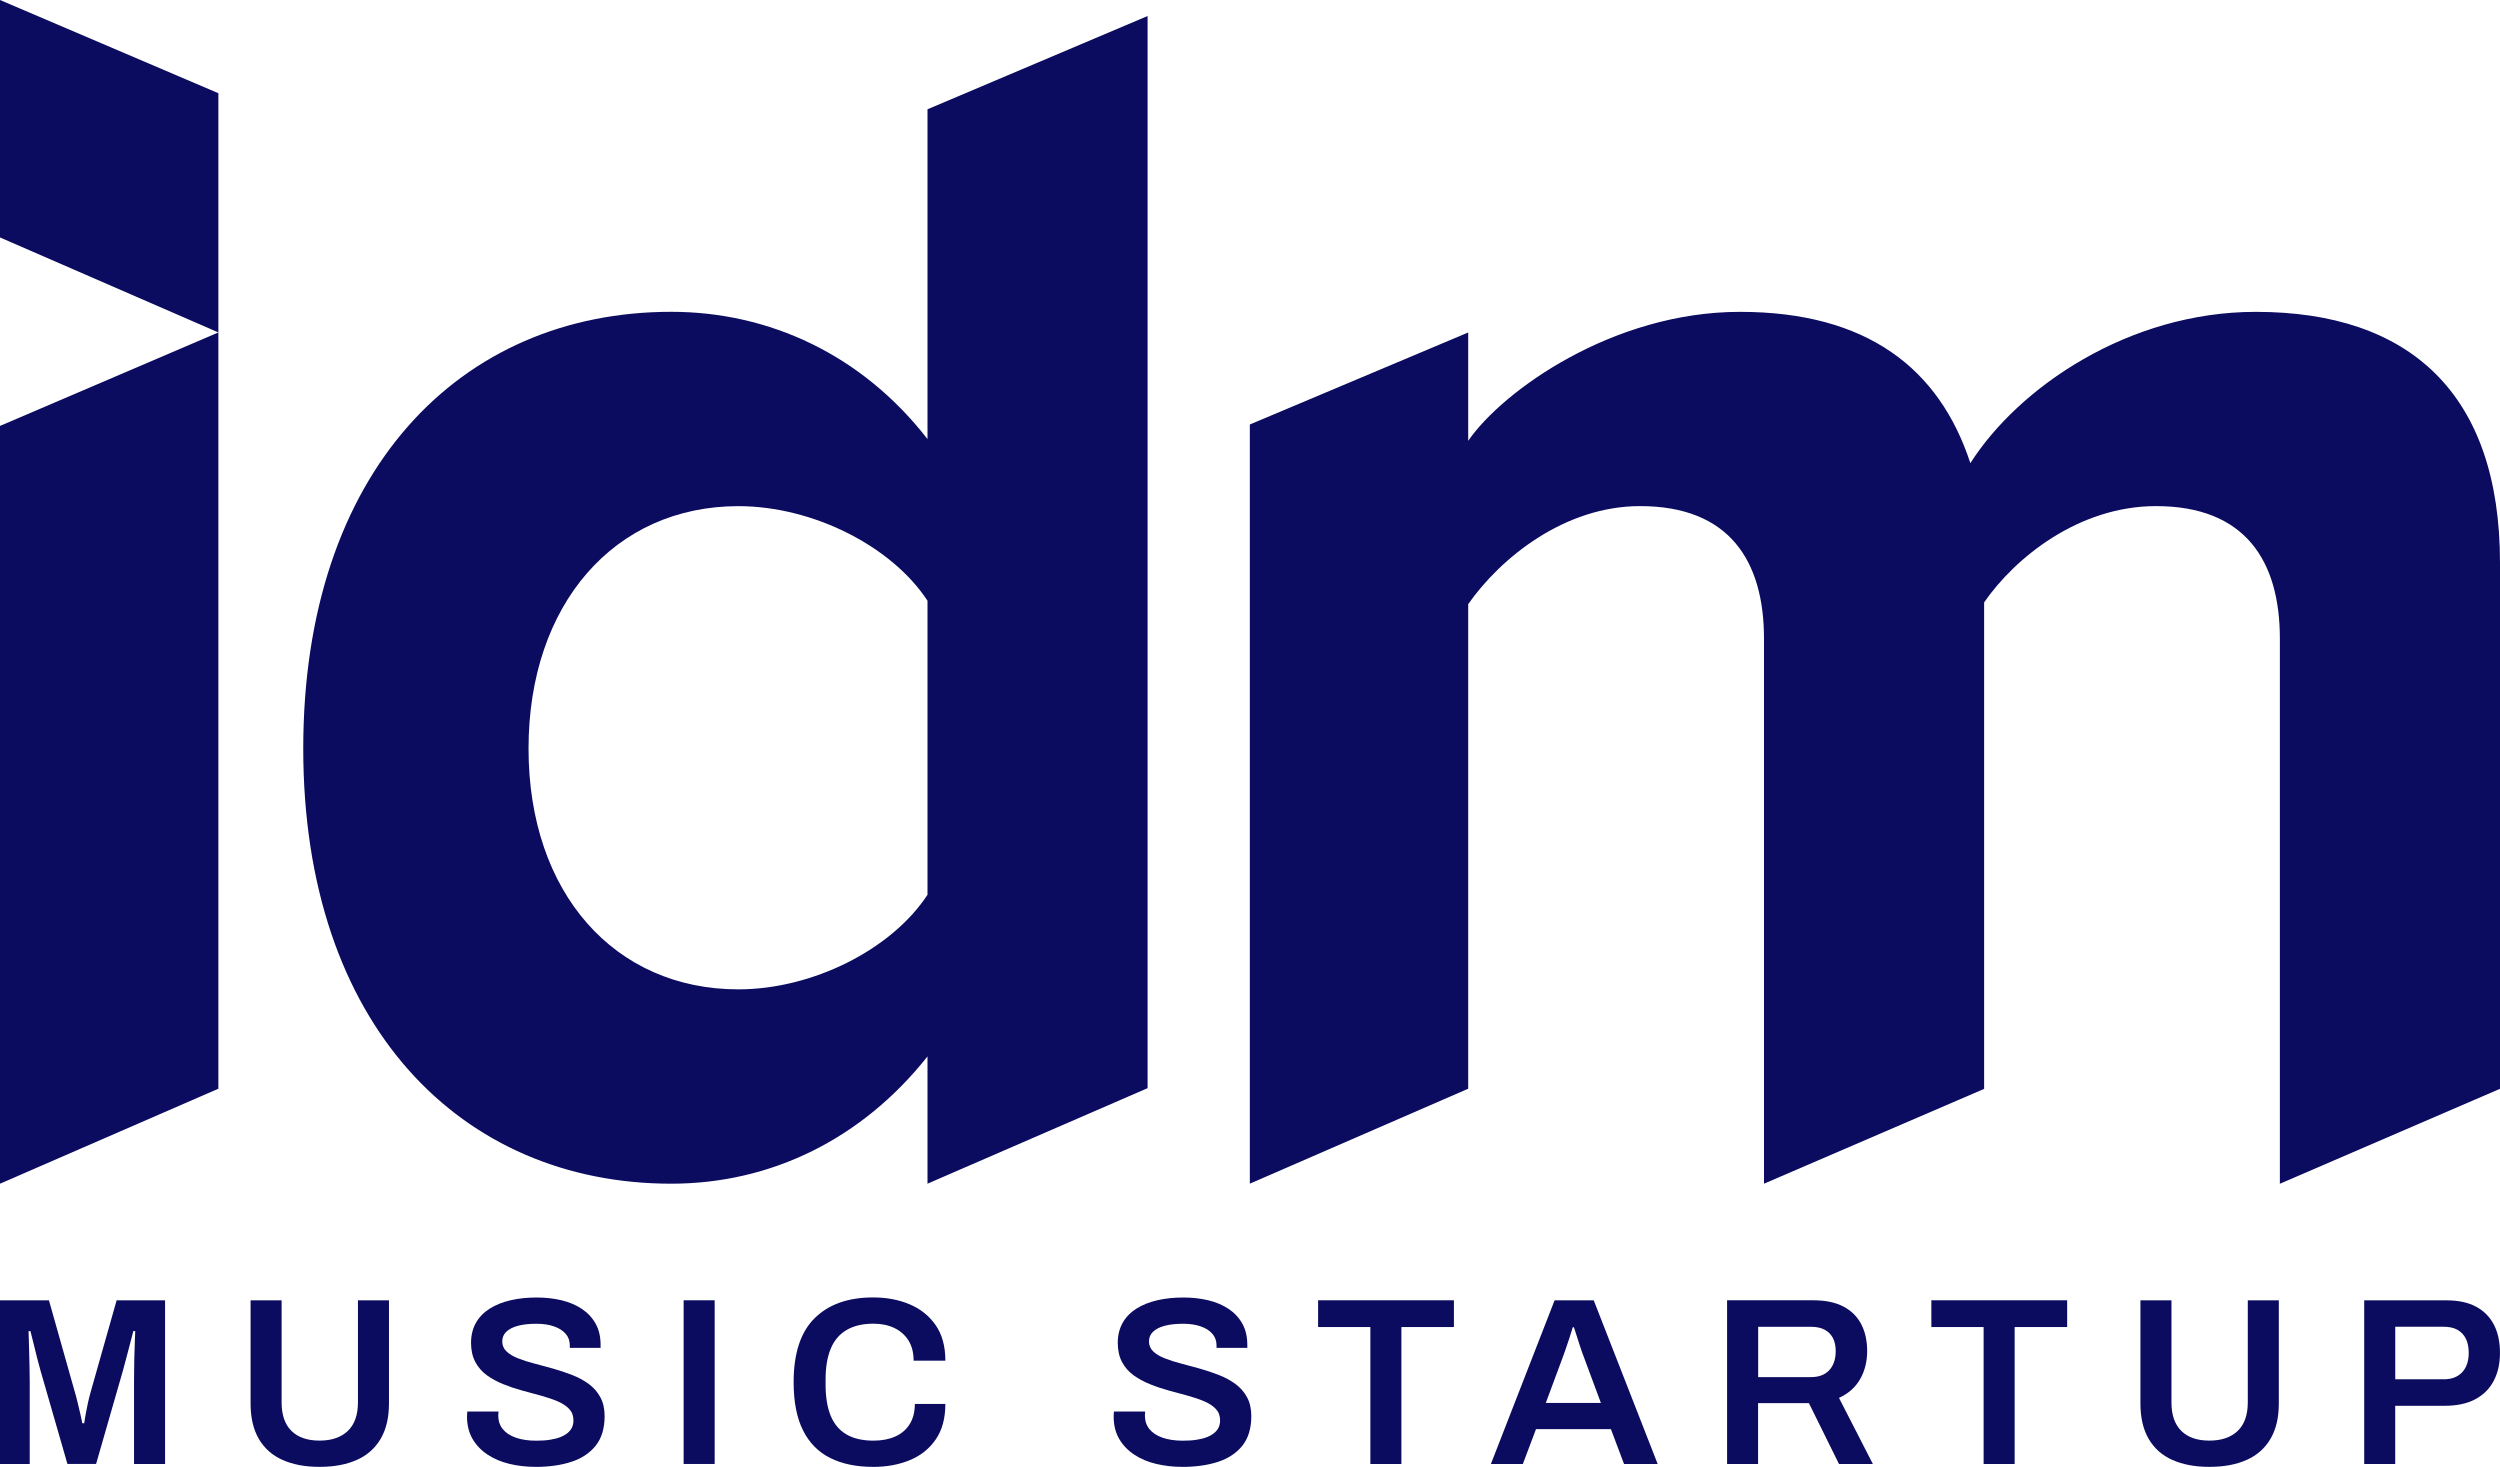 <svg xmlns="http://www.w3.org/2000/svg" id="Livello_2" data-name="Livello 2" viewBox="0 0 596.12 349.77"><defs><style>      .cls-1 {        fill: #0b0b60;        stroke-width: 0px;      }    </style></defs><g id="Livello_1-2" data-name="Livello 1"><path class="cls-1" d="m221.16,282.25v-30.35c-15.58,19.69-37.32,30.35-61.1,30.35-50.02,0-87.75-37.72-87.75-103.75s37.32-104.15,87.75-104.15c23.38,0,45.52,10.26,61.1,30.35V26.06l52.48-22.24v255.65l-52.48,22.78Zm0-68.89v-70.12c-8.61-13.12-27.47-22.55-45.1-22.55-29.53,0-50.03,23.37-50.03,57.81s20.51,57.41,50.03,57.41c17.63,0,36.49-9.43,45.1-22.55"></path><path class="cls-1" d="m543.63,282.25v-129.99c0-18.45-8.2-31.58-29.52-31.58-18.46,0-33.63,12.3-41,22.96v116l-52.49,22.61v-129.99c0-18.45-8.21-31.58-29.53-31.58-18.04,0-33.22,12.3-41,23.37v115.55l-52.07,22.64V101.22l52.07-21.94v25.83c8.2-11.89,34.44-30.75,64.79-30.75s47.57,13.53,54.95,36.08c11.48-18.04,37.72-36.08,68.07-36.08,36.49,0,58.22,19.27,58.22,59.87v125.39l-52.49,22.64Z"></path><path class="cls-1" d="m0,349.09v-39.03h11.67l6.14,21.74c.23.76.46,1.61.68,2.56.23.95.44,1.86.65,2.73.21.87.37,1.63.49,2.28h.45c.08-.57.19-1.27.34-2.11.15-.83.33-1.74.54-2.7.21-.97.45-1.91.71-2.82l6.14-21.68h11.55v39.03h-7.4v-19.74c0-1.75.02-3.49.06-5.24.04-1.74.09-3.24.14-4.5.06-1.25.09-1.99.09-2.22h-.46c-.08.34-.27,1.08-.57,2.22-.3,1.14-.62,2.37-.97,3.7-.34,1.33-.65,2.47-.91,3.41l-6.43,22.36h-6.83l-6.43-22.3c-.23-.8-.49-1.75-.77-2.87-.28-1.12-.57-2.27-.85-3.44-.29-1.18-.54-2.2-.77-3.07h-.45c.04,1.02.08,2.25.11,3.67.04,1.42.08,2.86.11,4.32.04,1.46.06,2.78.06,3.96v19.74H0Z"></path><path class="cls-1" d="m76.19,349.77c-3.41,0-6.35-.55-8.82-1.65-2.47-1.1-4.35-2.78-5.66-5.03-1.31-2.26-1.96-5.07-1.96-8.45v-24.58h7.4v24.35c0,3,.79,5.26,2.36,6.8,1.57,1.54,3.8,2.3,6.68,2.3s5.13-.77,6.74-2.3c1.61-1.54,2.42-3.8,2.42-6.8v-24.35h7.4v24.58c0,3.38-.66,6.19-1.99,8.45-1.33,2.26-3.22,3.93-5.69,5.03-2.47,1.1-5.43,1.65-8.88,1.65"></path><path class="cls-1" d="m127.68,349.77c-2.16,0-4.23-.24-6.2-.71s-3.72-1.21-5.23-2.22c-1.52-1-2.71-2.26-3.58-3.75-.87-1.5-1.31-3.27-1.31-5.32,0-.23.01-.46.03-.68.02-.23.03-.4.03-.51h7.45c0,.08,0,.22-.03.43-.02.21-.03.39-.03.54,0,1.25.36,2.32,1.08,3.22.72.89,1.76,1.57,3.13,2.05,1.36.47,2.98.71,4.84.71,1.25,0,2.36-.07,3.33-.23.97-.15,1.8-.37,2.5-.65.7-.29,1.28-.63,1.74-1.03.45-.4.79-.84,1-1.34.21-.49.31-1.02.31-1.59,0-1.1-.34-2.01-1.02-2.73-.68-.72-1.6-1.33-2.76-1.82-1.16-.49-2.47-.94-3.93-1.34-1.46-.4-2.96-.81-4.5-1.22-1.54-.42-3.03-.92-4.49-1.51-1.46-.59-2.77-1.3-3.93-2.13-1.16-.83-2.08-1.89-2.76-3.16-.68-1.27-1.03-2.8-1.03-4.58s.39-3.41,1.17-4.78c.78-1.37,1.88-2.49,3.3-3.39,1.42-.89,3.08-1.55,4.98-1.99,1.9-.44,3.96-.65,6.2-.65,2.09,0,4.05.22,5.89.65,1.84.44,3.46,1.12,4.86,2.05,1.4.93,2.5,2.1,3.3,3.53.8,1.42,1.19,3.12,1.19,5.09v.68h-7.34v-.57c0-1.1-.33-2.03-1-2.79-.66-.76-1.59-1.35-2.79-1.76-1.2-.42-2.59-.62-4.18-.62-1.71,0-3.17.16-4.38.48-1.21.32-2.14.8-2.79,1.42-.65.63-.97,1.39-.97,2.31s.34,1.75,1.02,2.39c.68.65,1.6,1.19,2.76,1.65s2.46.87,3.93,1.25c1.46.38,2.96.79,4.5,1.22,1.54.44,3.03.94,4.49,1.51,1.46.57,2.77,1.28,3.93,2.13,1.16.85,2.08,1.91,2.76,3.16.68,1.25,1.02,2.75,1.02,4.49,0,2.92-.71,5.27-2.13,7.06-1.42,1.78-3.38,3.07-5.86,3.87-2.49.8-5.32,1.19-8.51,1.19"></path><rect class="cls-1" x="163.01" y="310.05" width="7.4" height="39.03"></rect><path class="cls-1" d="m208.19,349.77c-3.98,0-7.39-.7-10.21-2.11-2.83-1.4-4.99-3.59-6.49-6.57-1.5-2.98-2.25-6.82-2.25-11.52,0-6.87,1.67-11.95,5.01-15.25,3.34-3.3,7.98-4.95,13.94-4.95,3.22,0,6.14.55,8.73,1.65,2.6,1.1,4.66,2.76,6.2,4.98,1.54,2.22,2.3,5.04,2.3,8.45h-7.57c0-1.9-.41-3.5-1.22-4.81-.82-1.31-1.95-2.3-3.39-2.99-1.44-.68-3.09-1.02-4.95-1.02-2.58,0-4.72.5-6.43,1.51-1.71,1.01-2.97,2.5-3.78,4.47-.82,1.97-1.22,4.42-1.22,7.34v1.25c0,2.96.41,5.42,1.22,7.4.82,1.97,2.07,3.45,3.76,4.44,1.69.99,3.84,1.48,6.46,1.48,1.97,0,3.7-.33,5.18-.99,1.48-.66,2.63-1.65,3.44-2.96.82-1.31,1.22-2.91,1.22-4.81h7.28c0,3.41-.76,6.23-2.28,8.45-1.52,2.22-3.57,3.87-6.17,4.95-2.6,1.08-5.53,1.62-8.79,1.62"></path><path class="cls-1" d="m281.87,349.77c-2.16,0-4.23-.24-6.2-.71-1.97-.47-3.72-1.21-5.23-2.22-1.52-1-2.71-2.26-3.58-3.75-.87-1.5-1.31-3.27-1.31-5.32,0-.23,0-.46.03-.68.02-.23.03-.4.03-.51h7.45c0,.08-.01.22-.03.43-.02.21-.03.39-.03.54,0,1.25.36,2.32,1.08,3.22.72.89,1.76,1.57,3.13,2.05,1.37.47,2.98.71,4.84.71,1.25,0,2.36-.07,3.33-.23.97-.15,1.8-.37,2.5-.65.7-.29,1.28-.63,1.74-1.03.45-.4.79-.84,1-1.34.21-.49.31-1.02.31-1.59,0-1.1-.34-2.01-1.02-2.73-.68-.72-1.6-1.33-2.76-1.82-1.16-.49-2.47-.94-3.93-1.34-1.46-.4-2.96-.81-4.49-1.22-1.54-.42-3.04-.92-4.49-1.51-1.46-.59-2.77-1.3-3.93-2.13-1.16-.83-2.08-1.89-2.76-3.16-.68-1.27-1.02-2.8-1.02-4.58s.39-3.41,1.17-4.78c.78-1.37,1.88-2.49,3.3-3.39,1.42-.89,3.08-1.55,4.98-1.99,1.9-.44,3.96-.65,6.2-.65,2.09,0,4.05.22,5.89.65,1.84.44,3.46,1.12,4.86,2.05,1.4.93,2.5,2.1,3.3,3.53.8,1.42,1.19,3.12,1.19,5.09v.68h-7.34v-.57c0-1.1-.33-2.03-1-2.79-.66-.76-1.59-1.35-2.79-1.76-1.2-.42-2.59-.62-4.18-.62-1.71,0-3.17.16-4.38.48-1.22.32-2.14.8-2.79,1.42-.65.63-.97,1.39-.97,2.31s.34,1.75,1.02,2.39c.68.65,1.6,1.19,2.76,1.65s2.47.87,3.93,1.25c1.46.38,2.96.79,4.49,1.22,1.54.44,3.03.94,4.49,1.51,1.46.57,2.77,1.28,3.93,2.13,1.16.85,2.08,1.91,2.76,3.16.68,1.25,1.02,2.75,1.02,4.49,0,2.92-.71,5.27-2.13,7.06-1.42,1.78-3.38,3.07-5.86,3.87-2.48.8-5.32,1.19-8.51,1.19"></path><polygon class="cls-1" points="326.76 349.09 326.76 316.43 314.3 316.43 314.3 310.05 346.68 310.05 346.68 316.43 334.16 316.43 334.16 349.09 326.76 349.09"></polygon><path class="cls-1" d="m355.5,349.09l15.19-39.03h9.33l15.25,39.03h-8.02l-3.13-8.31h-17.87l-3.13,8.31h-7.62Zm13.09-14.57h13.14l-3.93-10.58c-.15-.38-.33-.86-.54-1.45-.21-.59-.43-1.23-.65-1.93-.23-.7-.46-1.41-.68-2.13-.23-.72-.44-1.37-.63-1.94h-.28c-.23.76-.5,1.63-.82,2.62-.32.99-.64,1.92-.94,2.79-.3.87-.55,1.56-.74,2.05l-3.93,10.58Z"></path><path class="cls-1" d="m411.82,349.08v-39.03h20.54c2.88,0,5.27.49,7.17,1.48,1.9.99,3.32,2.39,4.27,4.21.95,1.82,1.42,3.96,1.42,6.43s-.57,4.79-1.71,6.74c-1.14,1.95-2.81,3.42-5.01,4.41l8.08,15.76h-8.08l-7.17-14.51h-12.12v14.51h-7.4Zm7.4-20.71h12.58c1.9,0,3.36-.55,4.38-1.65,1.02-1.1,1.54-2.62,1.54-4.55,0-1.25-.23-2.3-.68-3.16-.46-.85-1.12-1.51-1.99-1.96-.87-.46-1.95-.68-3.24-.68h-12.58v12Z"></path><polygon class="cls-1" points="472.99 349.09 472.99 316.43 460.53 316.43 460.53 310.05 492.91 310.05 492.91 316.43 480.39 316.43 480.39 349.09 472.99 349.09"></polygon><path class="cls-1" d="m526.82,349.77c-3.41,0-6.35-.55-8.82-1.65-2.47-1.1-4.35-2.78-5.66-5.03-1.31-2.26-1.96-5.07-1.96-8.45v-24.58h7.4v24.35c0,3,.79,5.26,2.36,6.8,1.57,1.54,3.8,2.3,6.68,2.3s5.13-.77,6.74-2.3c1.61-1.54,2.42-3.8,2.42-6.8v-24.35h7.4v24.58c0,3.38-.66,6.19-1.99,8.45-1.33,2.26-3.22,3.93-5.69,5.03s-5.42,1.65-8.88,1.65"></path><path class="cls-1" d="m563.74,349.09v-39.03h19.57c2.88,0,5.26.51,7.14,1.54,1.88,1.02,3.29,2.47,4.24,4.32.95,1.86,1.42,4.08,1.42,6.66s-.49,4.76-1.48,6.66c-.99,1.9-2.46,3.37-4.41,4.41-1.96,1.04-4.39,1.56-7.31,1.56h-11.78v13.88h-7.4Zm7.4-20.2h11.55c1.9,0,3.36-.56,4.41-1.68,1.04-1.12,1.56-2.66,1.56-4.64,0-1.33-.23-2.45-.68-3.36-.45-.91-1.12-1.61-1.99-2.11-.87-.49-1.97-.74-3.3-.74h-11.55v12.52Z"></path><polygon class="cls-1" points="0 282.25 0 101.56 52.07 79.27 52.07 259.6 0 282.25"></polygon><polygon class="cls-1" points="0 56.62 0 0 52.07 22.23 52.07 79.27 0 56.62"></polygon></g></svg>